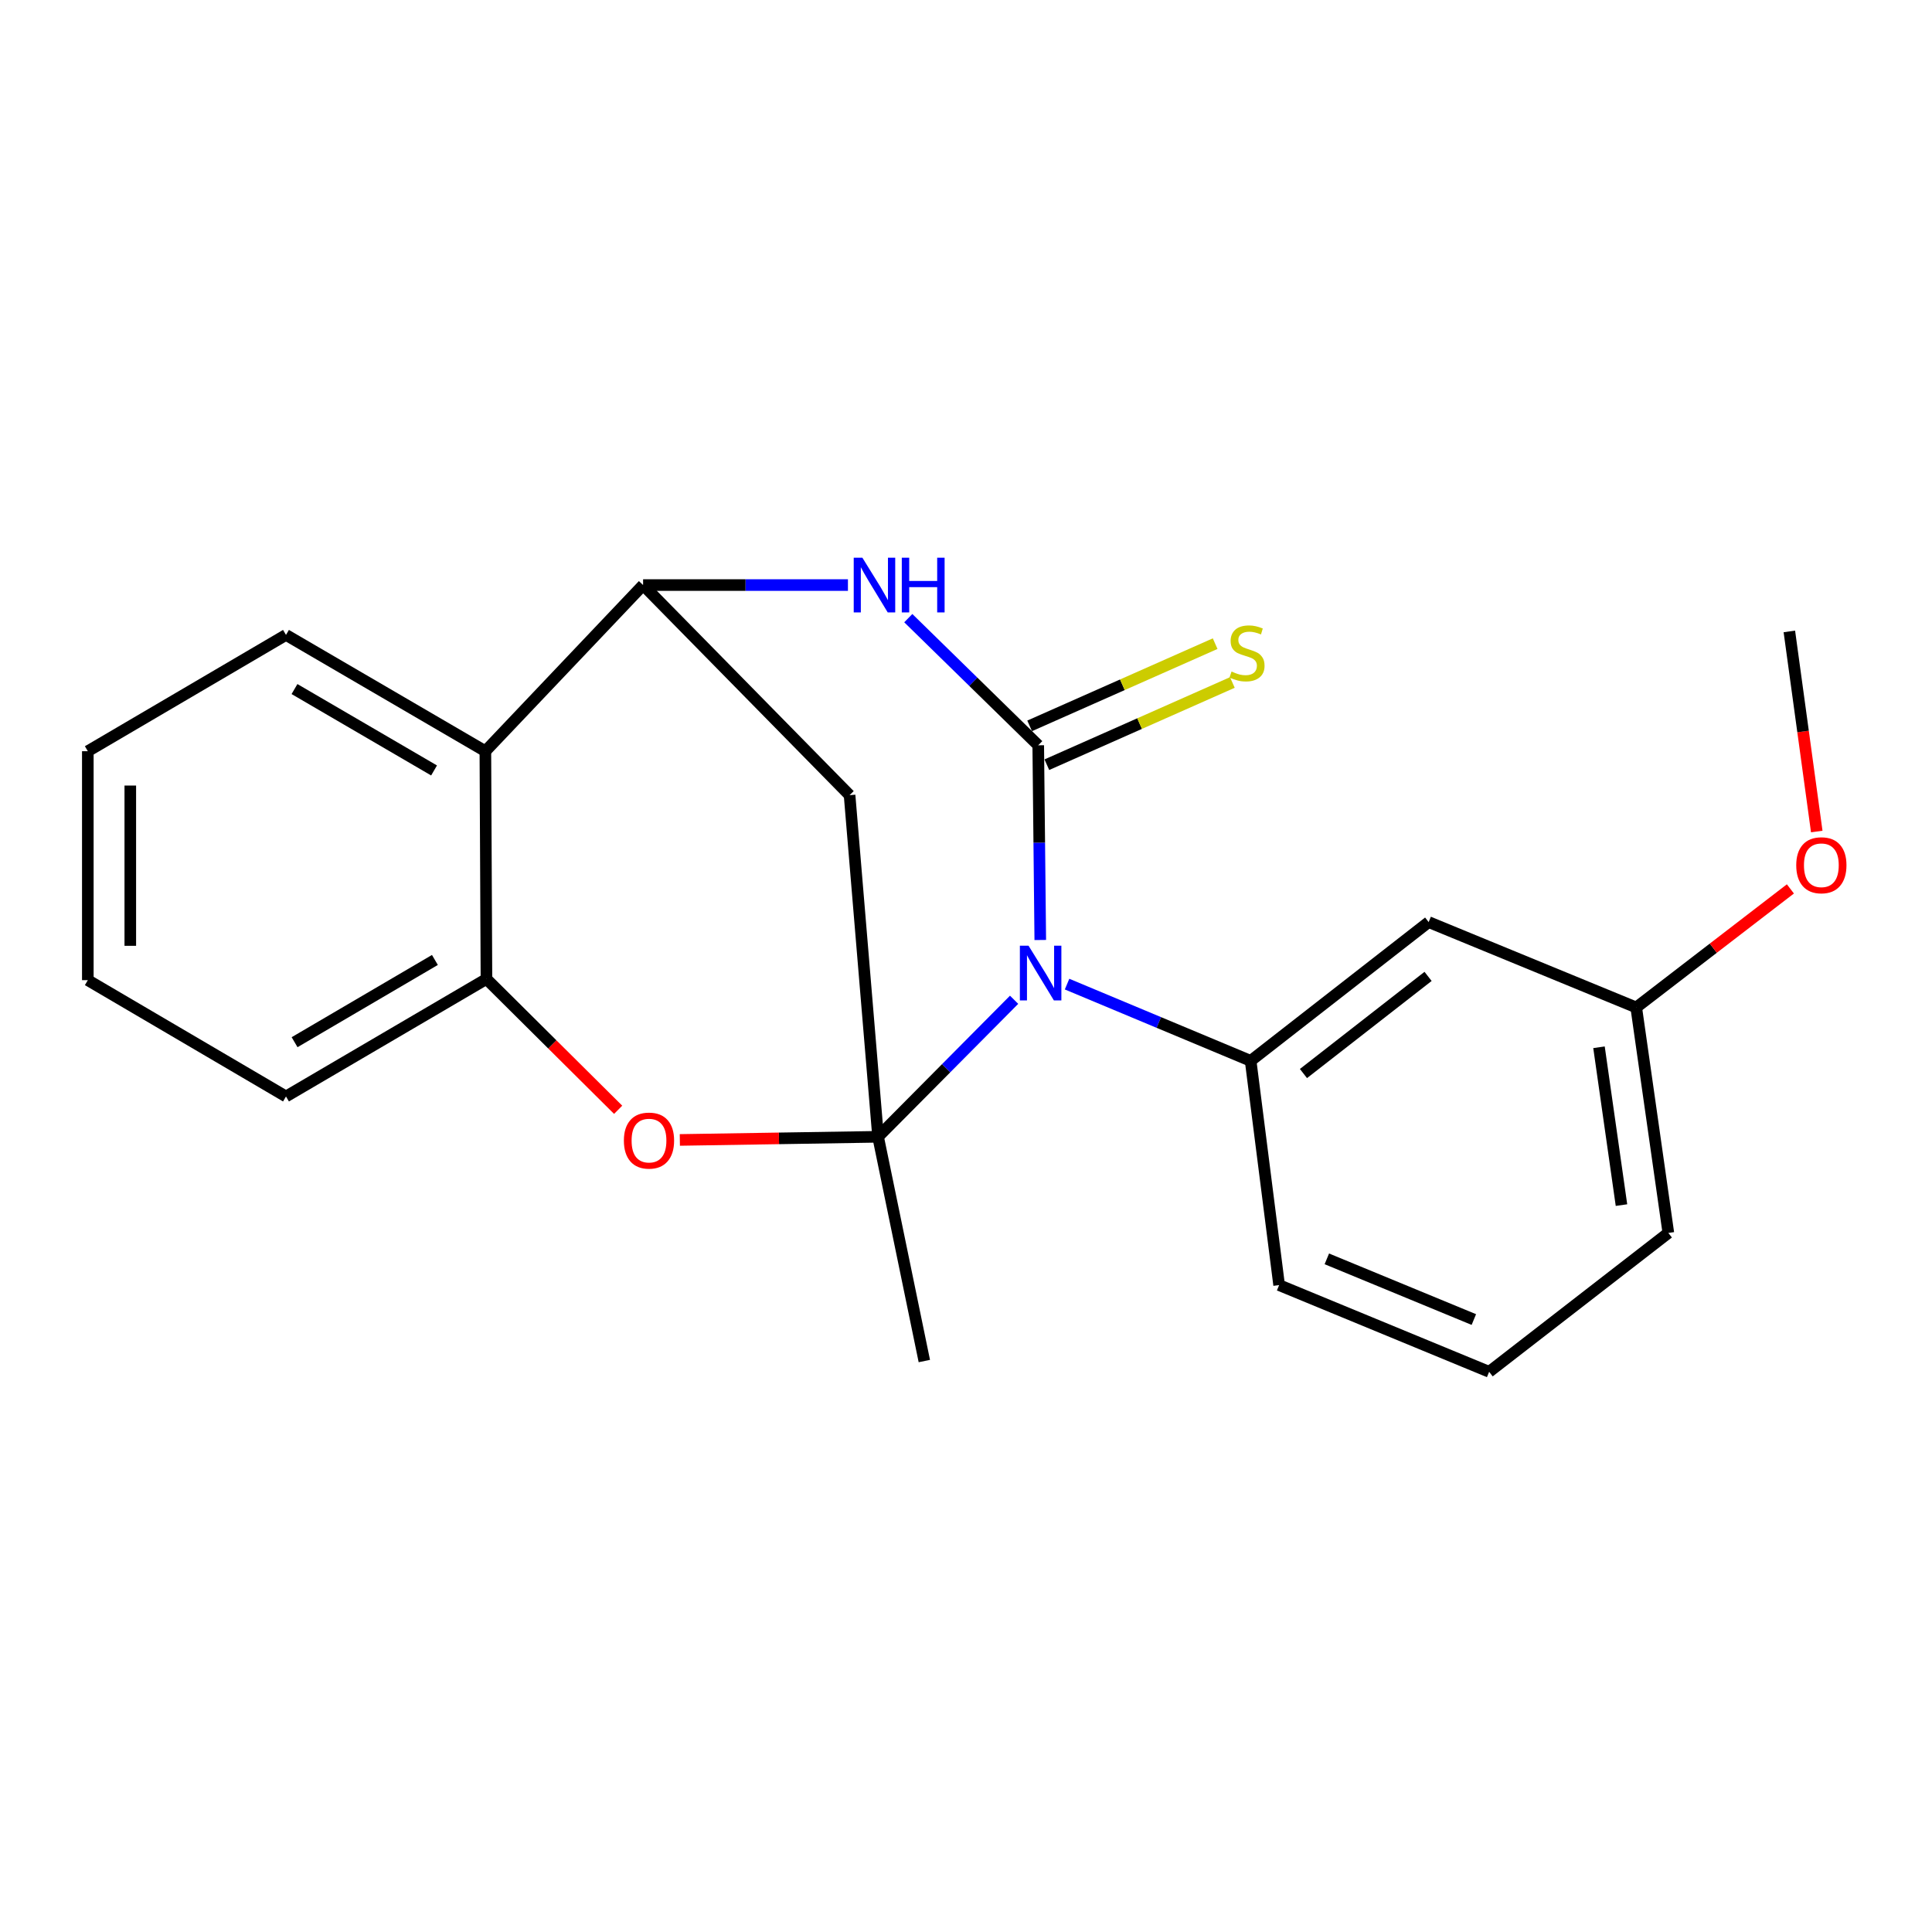 <?xml version='1.0' encoding='iso-8859-1'?>
<svg version='1.1' baseProfile='full'
              xmlns='http://www.w3.org/2000/svg'
                      xmlns:rdkit='http://www.rdkit.org/xml'
                      xmlns:xlink='http://www.w3.org/1999/xlink'
                  xml:space='preserve'
width='1000px' height='1000px' viewBox='0 0 1000 1000'>
<!-- END OF HEADER -->
<rect style='opacity:1.0;fill:#FFFFFF;stroke:none' width='1000' height='1000' x='0' y='0'> </rect>
<path class='bond-0' d='M 524.899,517.478 L 489.696,552.941' style='fill:none;fill-rule:evenodd;stroke:#0000FF;stroke-width:6px;stroke-linecap:butt;stroke-linejoin:miter;stroke-opacity:1' />
<path class='bond-0' d='M 489.696,552.941 L 454.494,588.404' style='fill:none;fill-rule:evenodd;stroke:#000000;stroke-width:6px;stroke-linecap:butt;stroke-linejoin:miter;stroke-opacity:1' />
<path class='bond-1' d='M 538.446,486.543 L 537.918,436.151' style='fill:none;fill-rule:evenodd;stroke:#0000FF;stroke-width:6px;stroke-linecap:butt;stroke-linejoin:miter;stroke-opacity:1' />
<path class='bond-1' d='M 537.918,436.151 L 537.391,385.76' style='fill:none;fill-rule:evenodd;stroke:#000000;stroke-width:6px;stroke-linecap:butt;stroke-linejoin:miter;stroke-opacity:1' />
<path class='bond-6' d='M 552.31,509.372 L 599.82,529.236' style='fill:none;fill-rule:evenodd;stroke:#0000FF;stroke-width:6px;stroke-linecap:butt;stroke-linejoin:miter;stroke-opacity:1' />
<path class='bond-6' d='M 599.82,529.236 L 647.33,549.099' style='fill:none;fill-rule:evenodd;stroke:#000000;stroke-width:6px;stroke-linecap:butt;stroke-linejoin:miter;stroke-opacity:1' />
<path class='bond-4' d='M 454.494,588.404 L 403.189,589.218' style='fill:none;fill-rule:evenodd;stroke:#000000;stroke-width:6px;stroke-linecap:butt;stroke-linejoin:miter;stroke-opacity:1' />
<path class='bond-4' d='M 403.189,589.218 L 351.884,590.032' style='fill:none;fill-rule:evenodd;stroke:#FF0000;stroke-width:6px;stroke-linecap:butt;stroke-linejoin:miter;stroke-opacity:1' />
<path class='bond-5' d='M 454.494,588.404 L 439.739,411.58' style='fill:none;fill-rule:evenodd;stroke:#000000;stroke-width:6px;stroke-linecap:butt;stroke-linejoin:miter;stroke-opacity:1' />
<path class='bond-11' d='M 454.494,588.404 L 478.433,704.475' style='fill:none;fill-rule:evenodd;stroke:#000000;stroke-width:6px;stroke-linecap:butt;stroke-linejoin:miter;stroke-opacity:1' />
<path class='bond-2' d='M 537.391,385.76 L 503.759,352.855' style='fill:none;fill-rule:evenodd;stroke:#000000;stroke-width:6px;stroke-linecap:butt;stroke-linejoin:miter;stroke-opacity:1' />
<path class='bond-2' d='M 503.759,352.855 L 470.128,319.95' style='fill:none;fill-rule:evenodd;stroke:#0000FF;stroke-width:6px;stroke-linecap:butt;stroke-linejoin:miter;stroke-opacity:1' />
<path class='bond-9' d='M 541.845,395.81 L 589.857,374.531' style='fill:none;fill-rule:evenodd;stroke:#000000;stroke-width:6px;stroke-linecap:butt;stroke-linejoin:miter;stroke-opacity:1' />
<path class='bond-9' d='M 589.857,374.531 L 637.869,353.252' style='fill:none;fill-rule:evenodd;stroke:#CCCC00;stroke-width:6px;stroke-linecap:butt;stroke-linejoin:miter;stroke-opacity:1' />
<path class='bond-9' d='M 532.937,375.71 L 580.949,354.431' style='fill:none;fill-rule:evenodd;stroke:#000000;stroke-width:6px;stroke-linecap:butt;stroke-linejoin:miter;stroke-opacity:1' />
<path class='bond-9' d='M 580.949,354.431 L 628.96,333.152' style='fill:none;fill-rule:evenodd;stroke:#CCCC00;stroke-width:6px;stroke-linecap:butt;stroke-linejoin:miter;stroke-opacity:1' />
<path class='bond-3' d='M 438.891,302.826 L 385.878,302.826' style='fill:none;fill-rule:evenodd;stroke:#0000FF;stroke-width:6px;stroke-linecap:butt;stroke-linejoin:miter;stroke-opacity:1' />
<path class='bond-3' d='M 385.878,302.826 L 332.865,302.826' style='fill:none;fill-rule:evenodd;stroke:#000000;stroke-width:6px;stroke-linecap:butt;stroke-linejoin:miter;stroke-opacity:1' />
<path class='bond-7' d='M 332.865,302.826 L 251.226,388.825' style='fill:none;fill-rule:evenodd;stroke:#000000;stroke-width:6px;stroke-linecap:butt;stroke-linejoin:miter;stroke-opacity:1' />
<path class='bond-22' d='M 332.865,302.826 L 439.739,411.58' style='fill:none;fill-rule:evenodd;stroke:#000000;stroke-width:6px;stroke-linecap:butt;stroke-linejoin:miter;stroke-opacity:1' />
<path class='bond-8' d='M 319.954,574.427 L 285.871,540.572' style='fill:none;fill-rule:evenodd;stroke:#FF0000;stroke-width:6px;stroke-linecap:butt;stroke-linejoin:miter;stroke-opacity:1' />
<path class='bond-8' d='M 285.871,540.572 L 251.788,506.716' style='fill:none;fill-rule:evenodd;stroke:#000000;stroke-width:6px;stroke-linecap:butt;stroke-linejoin:miter;stroke-opacity:1' />
<path class='bond-10' d='M 647.33,549.099 L 739.474,477.268' style='fill:none;fill-rule:evenodd;stroke:#000000;stroke-width:6px;stroke-linecap:butt;stroke-linejoin:miter;stroke-opacity:1' />
<path class='bond-10' d='M 674.669,555.664 L 739.169,505.382' style='fill:none;fill-rule:evenodd;stroke:#000000;stroke-width:6px;stroke-linecap:butt;stroke-linejoin:miter;stroke-opacity:1' />
<path class='bond-13' d='M 647.33,549.099 L 662.073,665.17' style='fill:none;fill-rule:evenodd;stroke:#000000;stroke-width:6px;stroke-linecap:butt;stroke-linejoin:miter;stroke-opacity:1' />
<path class='bond-14' d='M 251.226,388.825 L 148.029,328.634' style='fill:none;fill-rule:evenodd;stroke:#000000;stroke-width:6px;stroke-linecap:butt;stroke-linejoin:miter;stroke-opacity:1' />
<path class='bond-14' d='M 224.67,398.788 L 152.432,356.654' style='fill:none;fill-rule:evenodd;stroke:#000000;stroke-width:6px;stroke-linecap:butt;stroke-linejoin:miter;stroke-opacity:1' />
<path class='bond-23' d='M 251.226,388.825 L 251.788,506.716' style='fill:none;fill-rule:evenodd;stroke:#000000;stroke-width:6px;stroke-linecap:butt;stroke-linejoin:miter;stroke-opacity:1' />
<path class='bond-16' d='M 251.788,506.716 L 148.029,567.53' style='fill:none;fill-rule:evenodd;stroke:#000000;stroke-width:6px;stroke-linecap:butt;stroke-linejoin:miter;stroke-opacity:1' />
<path class='bond-16' d='M 225.107,496.871 L 152.476,539.441' style='fill:none;fill-rule:evenodd;stroke:#000000;stroke-width:6px;stroke-linecap:butt;stroke-linejoin:miter;stroke-opacity:1' />
<path class='bond-12' d='M 739.474,477.268 L 846.909,521.459' style='fill:none;fill-rule:evenodd;stroke:#000000;stroke-width:6px;stroke-linecap:butt;stroke-linejoin:miter;stroke-opacity:1' />
<path class='bond-15' d='M 846.909,521.459 L 886.808,490.775' style='fill:none;fill-rule:evenodd;stroke:#000000;stroke-width:6px;stroke-linecap:butt;stroke-linejoin:miter;stroke-opacity:1' />
<path class='bond-15' d='M 886.808,490.775 L 926.707,460.092' style='fill:none;fill-rule:evenodd;stroke:#FF0000;stroke-width:6px;stroke-linecap:butt;stroke-linejoin:miter;stroke-opacity:1' />
<path class='bond-24' d='M 846.909,521.459 L 863.533,638.165' style='fill:none;fill-rule:evenodd;stroke:#000000;stroke-width:6px;stroke-linecap:butt;stroke-linejoin:miter;stroke-opacity:1' />
<path class='bond-24' d='M 827.637,542.065 L 839.274,623.759' style='fill:none;fill-rule:evenodd;stroke:#000000;stroke-width:6px;stroke-linecap:butt;stroke-linejoin:miter;stroke-opacity:1' />
<path class='bond-17' d='M 662.073,665.17 L 770.779,710.045' style='fill:none;fill-rule:evenodd;stroke:#000000;stroke-width:6px;stroke-linecap:butt;stroke-linejoin:miter;stroke-opacity:1' />
<path class='bond-17' d='M 686.768,651.579 L 762.862,682.992' style='fill:none;fill-rule:evenodd;stroke:#000000;stroke-width:6px;stroke-linecap:butt;stroke-linejoin:miter;stroke-opacity:1' />
<path class='bond-20' d='M 148.029,328.634 L 45.455,388.825' style='fill:none;fill-rule:evenodd;stroke:#000000;stroke-width:6px;stroke-linecap:butt;stroke-linejoin:miter;stroke-opacity:1' />
<path class='bond-19' d='M 940.35,430.399 L 933.259,378.613' style='fill:none;fill-rule:evenodd;stroke:#FF0000;stroke-width:6px;stroke-linecap:butt;stroke-linejoin:miter;stroke-opacity:1' />
<path class='bond-19' d='M 933.259,378.613 L 926.167,326.826' style='fill:none;fill-rule:evenodd;stroke:#000000;stroke-width:6px;stroke-linecap:butt;stroke-linejoin:miter;stroke-opacity:1' />
<path class='bond-21' d='M 148.029,567.53 L 45.455,507.327' style='fill:none;fill-rule:evenodd;stroke:#000000;stroke-width:6px;stroke-linecap:butt;stroke-linejoin:miter;stroke-opacity:1' />
<path class='bond-18' d='M 770.779,710.045 L 863.533,638.165' style='fill:none;fill-rule:evenodd;stroke:#000000;stroke-width:6px;stroke-linecap:butt;stroke-linejoin:miter;stroke-opacity:1' />
<path class='bond-25' d='M 45.455,388.825 L 45.455,507.327' style='fill:none;fill-rule:evenodd;stroke:#000000;stroke-width:6px;stroke-linecap:butt;stroke-linejoin:miter;stroke-opacity:1' />
<path class='bond-25' d='M 67.44,406.601 L 67.44,489.552' style='fill:none;fill-rule:evenodd;stroke:#000000;stroke-width:6px;stroke-linecap:butt;stroke-linejoin:miter;stroke-opacity:1' />
<path  class='atom-0' d='M 532.365 489.49
L 541.645 504.49
Q 542.565 505.97, 544.045 508.65
Q 545.525 511.33, 545.605 511.49
L 545.605 489.49
L 549.365 489.49
L 549.365 517.81
L 545.485 517.81
L 535.525 501.41
Q 534.365 499.49, 533.125 497.29
Q 531.925 495.09, 531.565 494.41
L 531.565 517.81
L 527.885 517.81
L 527.885 489.49
L 532.365 489.49
' fill='#0000FF'/>
<path  class='atom-3' d='M 446.365 288.666
L 455.645 303.666
Q 456.565 305.146, 458.045 307.826
Q 459.525 310.506, 459.605 310.666
L 459.605 288.666
L 463.365 288.666
L 463.365 316.986
L 459.485 316.986
L 449.525 300.586
Q 448.365 298.666, 447.125 296.466
Q 445.925 294.266, 445.565 293.586
L 445.565 316.986
L 441.885 316.986
L 441.885 288.666
L 446.365 288.666
' fill='#0000FF'/>
<path  class='atom-3' d='M 466.765 288.666
L 470.605 288.666
L 470.605 300.706
L 485.085 300.706
L 485.085 288.666
L 488.925 288.666
L 488.925 316.986
L 485.085 316.986
L 485.085 303.906
L 470.605 303.906
L 470.605 316.986
L 466.765 316.986
L 466.765 288.666
' fill='#0000FF'/>
<path  class='atom-5' d='M 322.919 590.365
Q 322.919 583.565, 326.279 579.765
Q 329.639 575.965, 335.919 575.965
Q 342.199 575.965, 345.559 579.765
Q 348.919 583.565, 348.919 590.365
Q 348.919 597.245, 345.519 601.165
Q 342.119 605.045, 335.919 605.045
Q 329.679 605.045, 326.279 601.165
Q 322.919 597.285, 322.919 590.365
M 335.919 601.845
Q 340.239 601.845, 342.559 598.965
Q 344.919 596.045, 344.919 590.365
Q 344.919 584.805, 342.559 582.005
Q 340.239 579.165, 335.919 579.165
Q 331.599 579.165, 329.239 581.965
Q 326.919 584.765, 326.919 590.365
Q 326.919 596.085, 329.239 598.965
Q 331.599 601.845, 335.919 601.845
' fill='#FF0000'/>
<path  class='atom-10' d='M 637.449 347.588
Q 637.769 347.708, 639.089 348.268
Q 640.409 348.828, 641.849 349.188
Q 643.329 349.508, 644.769 349.508
Q 647.449 349.508, 649.009 348.228
Q 650.569 346.908, 650.569 344.628
Q 650.569 343.068, 649.769 342.108
Q 649.009 341.148, 647.809 340.628
Q 646.609 340.108, 644.609 339.508
Q 642.089 338.748, 640.569 338.028
Q 639.089 337.308, 638.009 335.788
Q 636.969 334.268, 636.969 331.708
Q 636.969 328.148, 639.369 325.948
Q 641.809 323.748, 646.609 323.748
Q 649.889 323.748, 653.609 325.308
L 652.689 328.388
Q 649.289 326.988, 646.729 326.988
Q 643.969 326.988, 642.449 328.148
Q 640.929 329.268, 640.969 331.228
Q 640.969 332.748, 641.729 333.668
Q 642.529 334.588, 643.649 335.108
Q 644.809 335.628, 646.729 336.228
Q 649.289 337.028, 650.809 337.828
Q 652.329 338.628, 653.409 340.268
Q 654.529 341.868, 654.529 344.628
Q 654.529 348.548, 651.889 350.668
Q 649.289 352.748, 644.929 352.748
Q 642.409 352.748, 640.489 352.188
Q 638.609 351.668, 636.369 350.748
L 637.449 347.588
' fill='#CCCC00'/>
<path  class='atom-16' d='M 929.729 447.851
Q 929.729 441.051, 933.089 437.251
Q 936.449 433.451, 942.729 433.451
Q 949.009 433.451, 952.369 437.251
Q 955.729 441.051, 955.729 447.851
Q 955.729 454.731, 952.329 458.651
Q 948.929 462.531, 942.729 462.531
Q 936.489 462.531, 933.089 458.651
Q 929.729 454.771, 929.729 447.851
M 942.729 459.331
Q 947.049 459.331, 949.369 456.451
Q 951.729 453.531, 951.729 447.851
Q 951.729 442.291, 949.369 439.491
Q 947.049 436.651, 942.729 436.651
Q 938.409 436.651, 936.049 439.451
Q 933.729 442.251, 933.729 447.851
Q 933.729 453.571, 936.049 456.451
Q 938.409 459.331, 942.729 459.331
' fill='#FF0000'/>
</svg>
